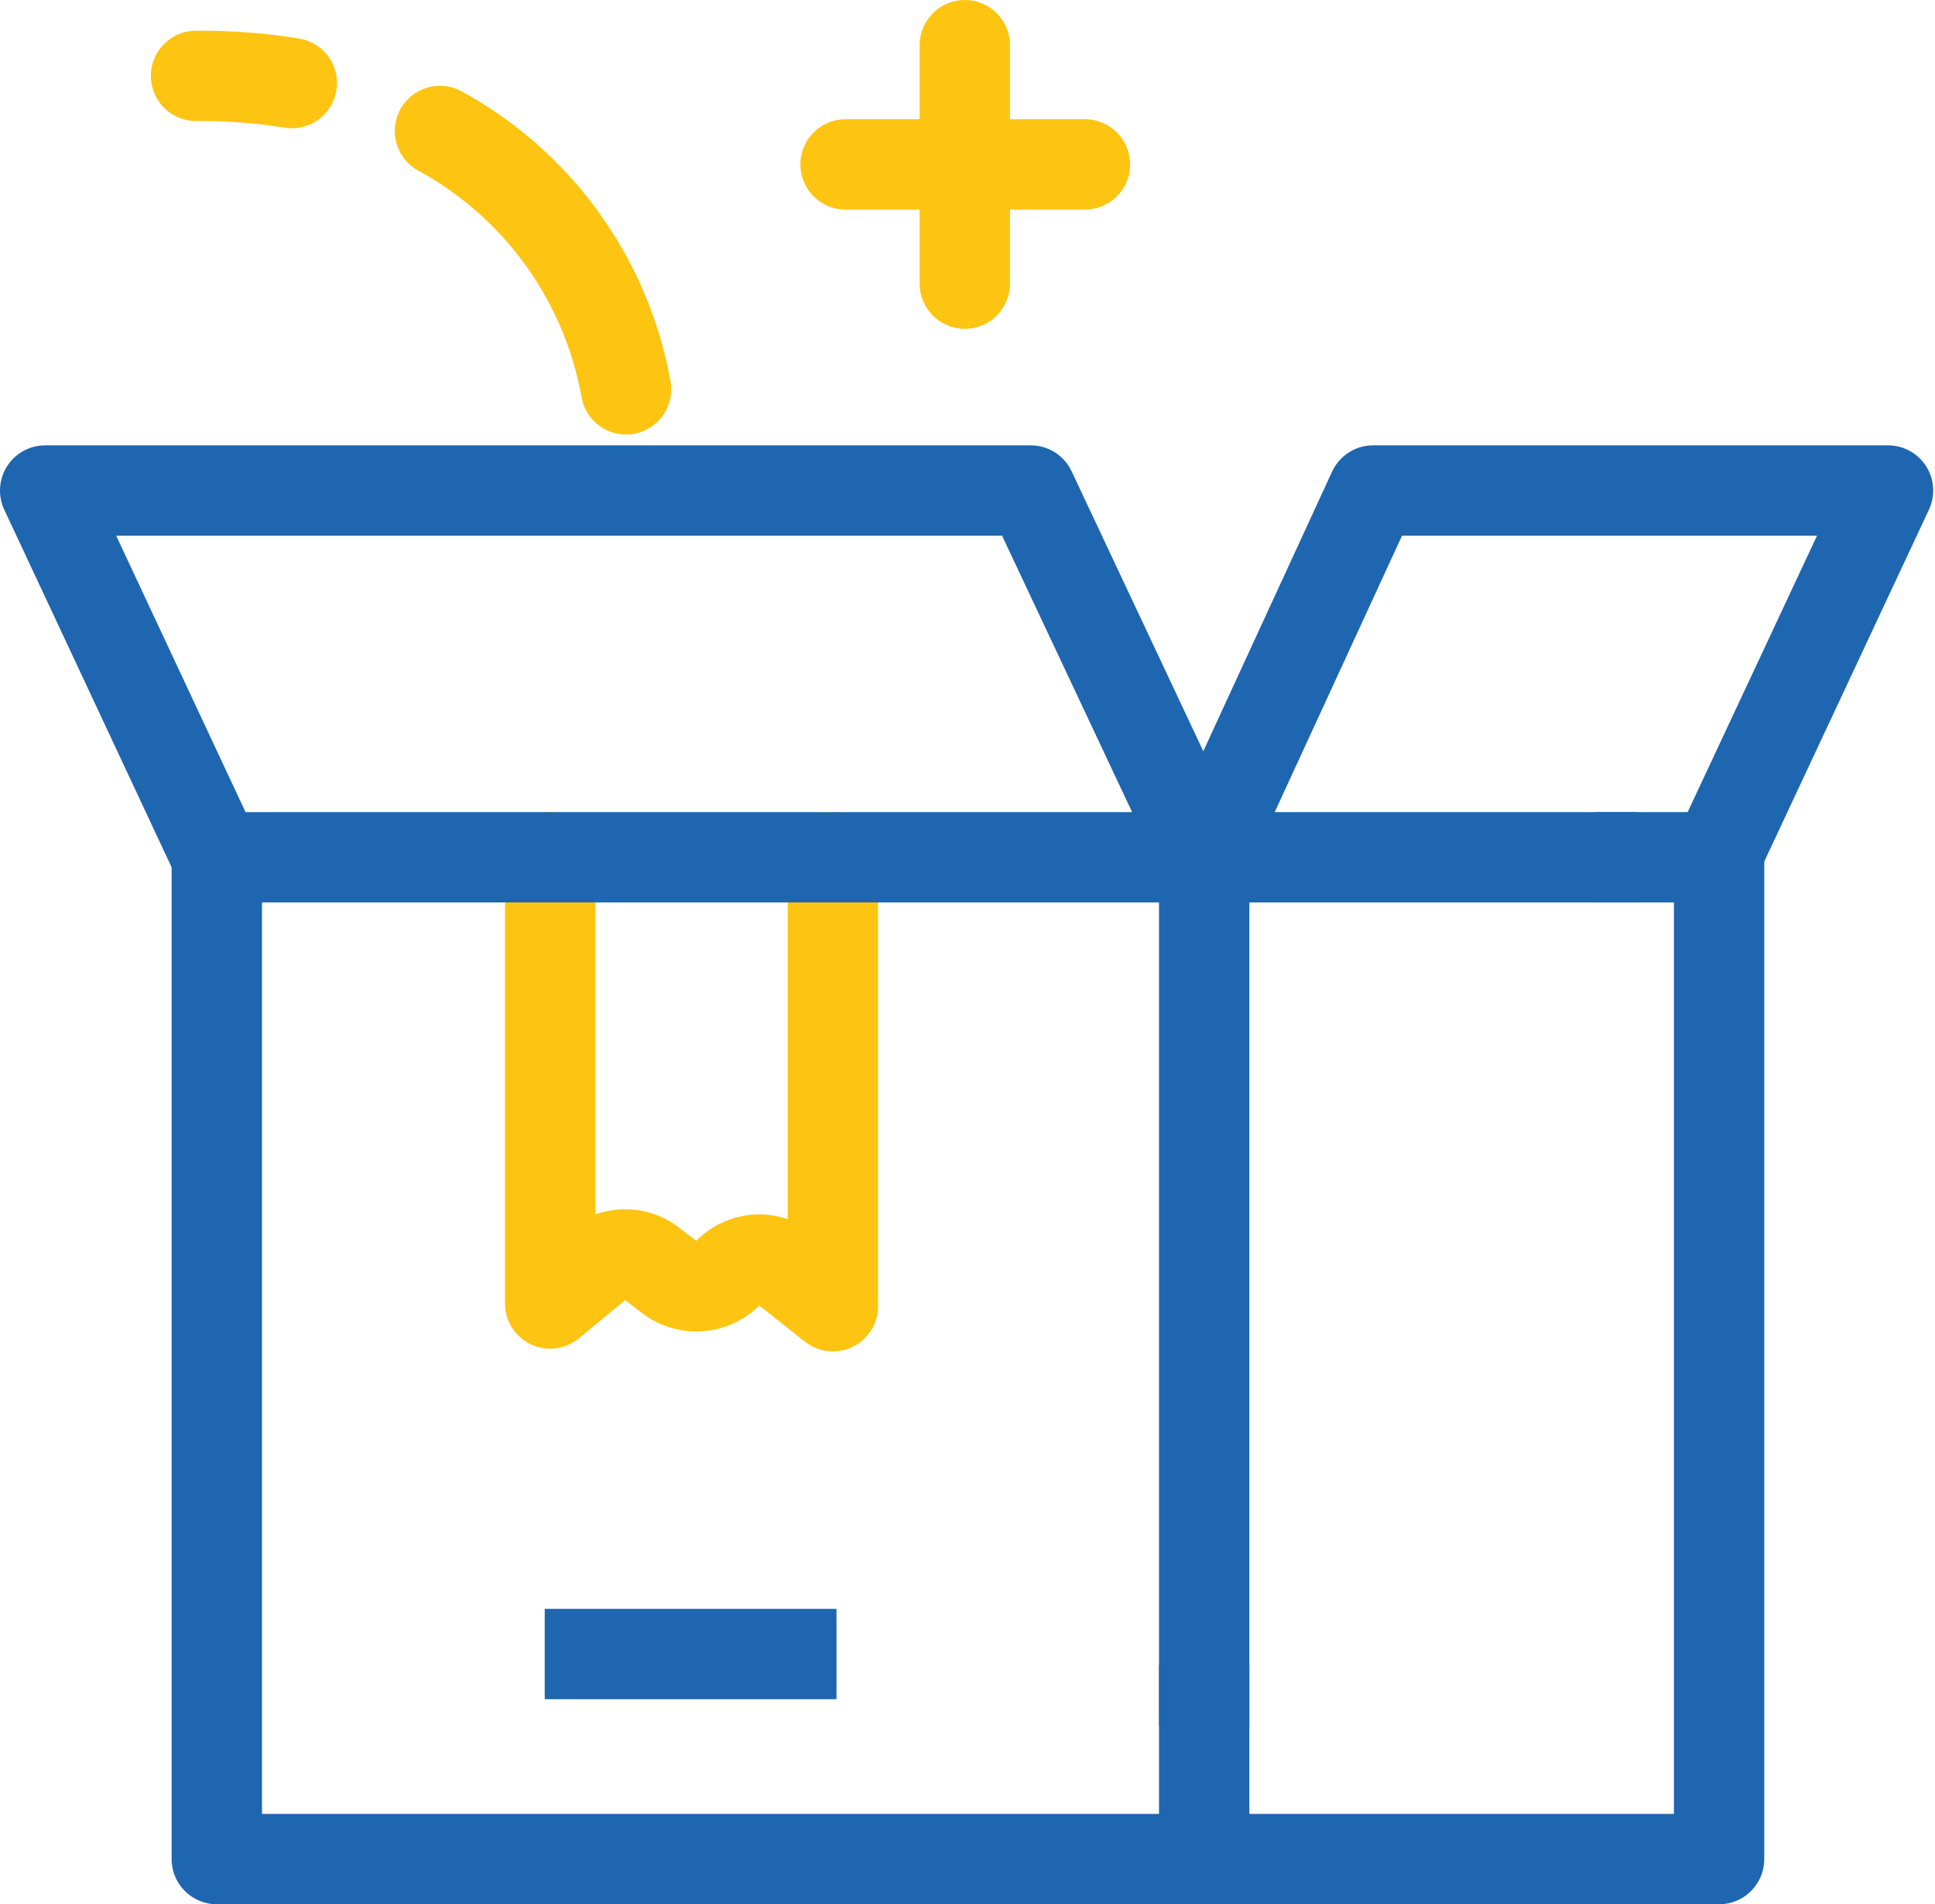 <svg xmlns="http://www.w3.org/2000/svg" viewBox="0 0 21.42 21.08"><defs><style>.cls-1,.cls-2{fill:none;stroke-linejoin:round;}.cls-1{stroke:#1e66af;}.cls-2{stroke:#fdc511;stroke-linecap:round;}</style></defs><g id="Слой_2" data-name="Слой 2"><g id="Слой_1-2" data-name="Слой 1"><polyline class="cls-1" points="19.03 9.49 19.03 20.58 2.4 20.58 2.4 9.49"/><path class="cls-2" d="M6.09,9.49v4.94L6.61,14a.48.48,0,0,1,.62,0l.17.13a.49.49,0,0,0,.67-.05h0a.48.48,0,0,1,.67,0l.48.38V9.49"/><line class="cls-1" x1="9.26" y1="18.31" x2="6.03" y2="18.31"/><line class="cls-1" x1="13.33" y1="9.49" x2="13.33" y2="19.1"/><line class="cls-1" x1="13.33" y1="18.43" x2="13.33" y2="20.58"/><polyline class="cls-1" points="13.32 9.49 2.4 9.49 0.5 5.43 11.41 5.43 13.32 9.49 18.12 9.49"/><path class="cls-1" d="M17.66,9.49H19l1.9-4.06h-5.7L13.33,9.49"/><line class="cls-2" x1="10.19" y1="1.82" x2="9.36" y2="1.82"/><line class="cls-2" x1="12.01" y1="1.82" x2="11.17" y2="1.82"/><line class="cls-2" x1="10.68" y1="2.31" x2="10.68" y2="3.14"/><line class="cls-2" x1="10.68" y1="0.5" x2="10.68" y2="1.33"/><path class="cls-2" d="M3.23.92A6.31,6.31,0,0,0,2.17.84"/><path class="cls-2" d="M6.93,4.31A4.08,4.08,0,0,0,4.87,1.45"/></g></g></svg>